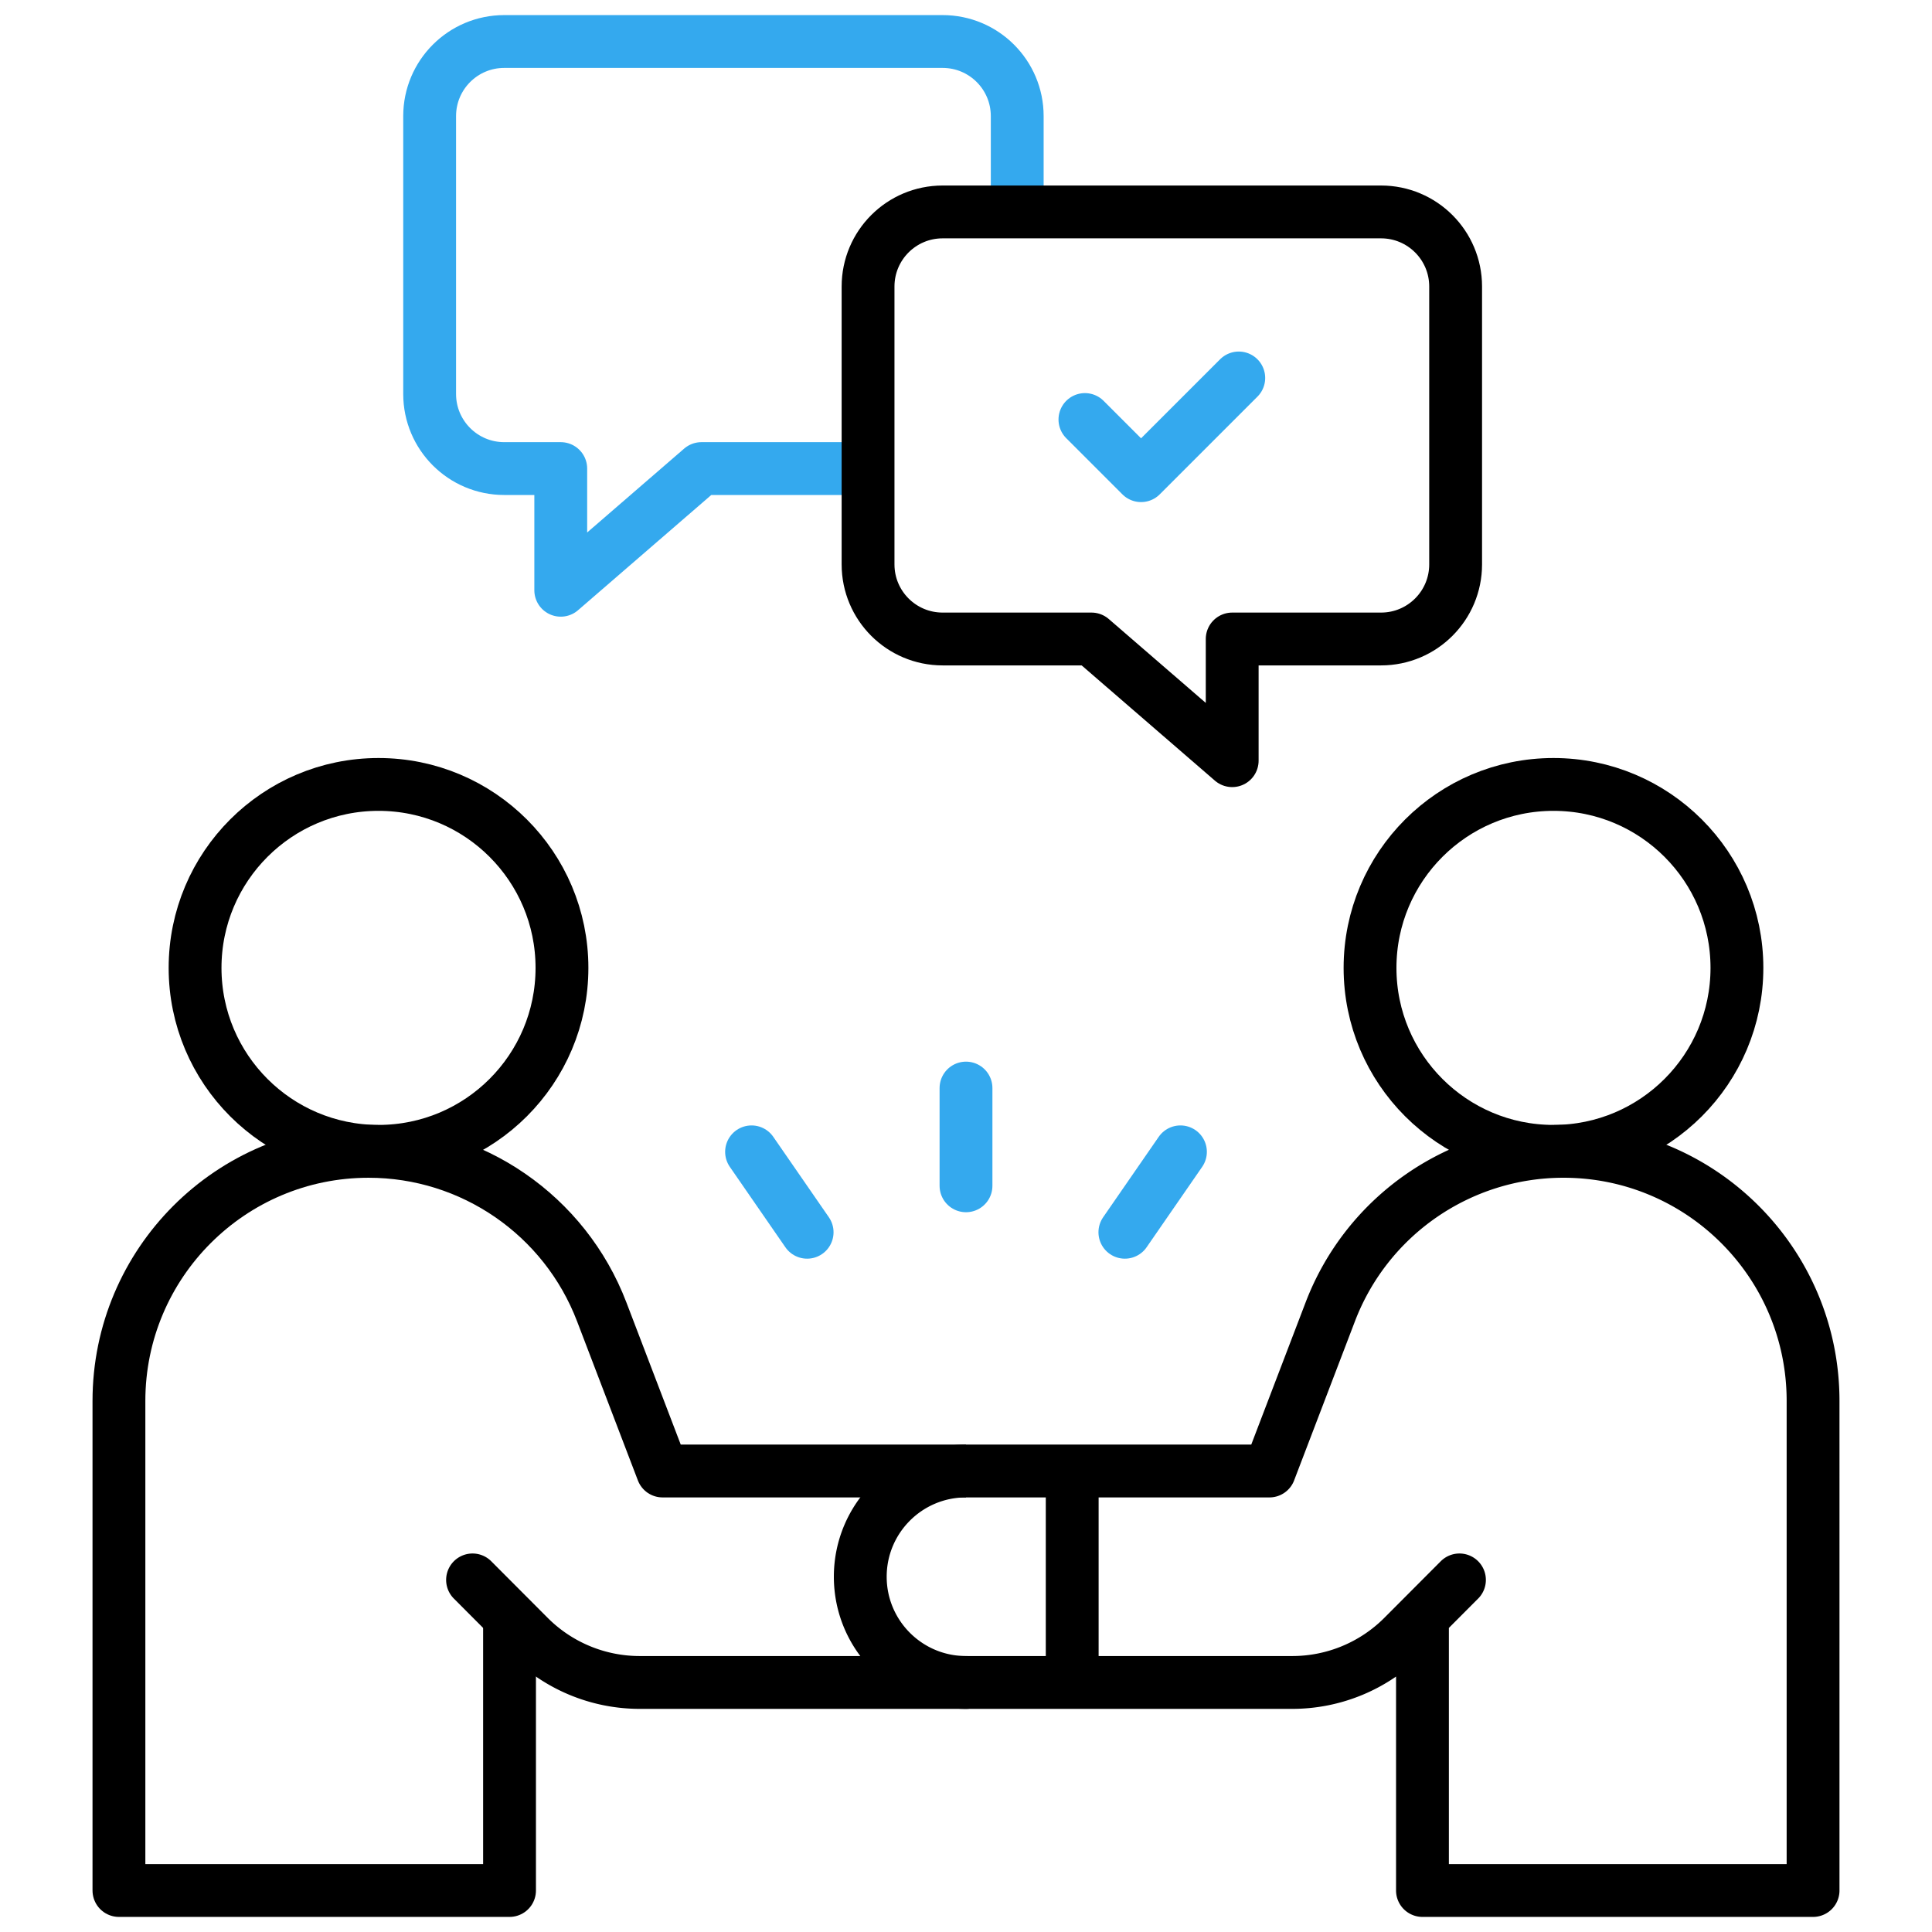 <?xml version="1.0" encoding="UTF-8"?> <svg xmlns="http://www.w3.org/2000/svg" xmlns:xlink="http://www.w3.org/1999/xlink" version="1.1" width="512" height="512" x="0" y="0" viewBox="0 0 512 512" style="enable-background:new 0 0 512 512" xml:space="preserve" class=""><g><path d="M284.146 445.868v-56.037" style="stroke-width: 14; stroke-linejoin: round; stroke-miterlimit: 10;" fill="none" stroke="#000000" stroke-width="14" stroke-linejoin="round" stroke-miterlimit="10" data-original="#000000"></path><circle cx="100.312" cy="256.5" r="48.616" style="stroke-width: 14; stroke-linejoin: round; stroke-miterlimit: 10;" fill="none" stroke="#000000" stroke-width="14" stroke-linejoin="round" stroke-miterlimit="10" data-original="#000000"></circle><path d="M256 389.831h-80.414l-16.123-42.181c-9.791-25.615-34.37-42.533-61.792-42.533-36.535 0-66.152 29.617-66.152 66.152V501h103.513v-72.478" style="stroke-width: 14; stroke-linejoin: round; stroke-miterlimit: 10;" fill="none" stroke="#000000" stroke-width="14" stroke-linejoin="round" stroke-miterlimit="10" data-original="#000000"></path><path d="m125.23 418.693 14.948 14.99a41.46 41.46 0 0 0 29.358 12.185H256" style="stroke-width: 14; stroke-linecap: round; stroke-linejoin: round; stroke-miterlimit: 10;" fill="none" stroke="#000000" stroke-width="14" stroke-linecap="round" stroke-linejoin="round" stroke-miterlimit="10" data-original="#000000"></path><circle cx="411.688" cy="256.5" r="48.616" style="stroke-width: 14; stroke-linejoin: round; stroke-miterlimit: 10;" fill="none" stroke="#000000" stroke-width="14" stroke-linejoin="round" stroke-miterlimit="10" data-original="#000000"></circle><path d="m386.77 418.693-14.948 14.99a41.46 41.46 0 0 1-29.358 12.185H256c-15.474 0-28.019-12.544-28.019-28.019v0c0-15.474 12.544-28.019 28.019-28.019h80.414l16.123-42.181c9.791-25.615 34.37-42.533 61.792-42.533h0c36.535 0 66.152 29.617 66.152 66.152V501H376.968v-72.478" style="stroke-width: 14; stroke-linecap: round; stroke-linejoin: round; stroke-miterlimit: 10;" fill="none" stroke="#000000" stroke-width="14" stroke-linecap="round" stroke-linejoin="round" stroke-miterlimit="10" data-original="#000000"></path><path d="M256 314.25v-25.903M213.897 326.561l-14.726-21.31M298.103 326.561l14.726-21.31" style="stroke-width: 14; stroke-linecap: round; stroke-linejoin: round; stroke-miterlimit: 10;" fill="none" stroke="#34a9ee" stroke-width="14" stroke-linecap="round" stroke-linejoin="round" stroke-miterlimit="10" data-original="#33cccc" opacity="1"></path><path d="M269.574 56.164V30.765c0-10.916-8.849-19.765-19.765-19.765H133.625c-10.916 0-19.765 8.849-19.765 19.765v73.646c0 10.916 8.849 19.765 19.765 19.765h14.98v32.247l37.286-32.247h44.154" style="stroke-width: 14; stroke-linejoin: round; stroke-miterlimit: 10;" fill="none" stroke="#34a9ee" stroke-width="14" stroke-linejoin="round" stroke-miterlimit="10" data-original="#33cccc" opacity="1"></path><path d="M249.809 56.164h116.184c10.916 0 19.765 8.849 19.765 19.765v73.646c0 10.916-8.849 19.765-19.765 19.765h-39.449v32.247l-37.286-32.247h-39.449c-10.916 0-19.765-8.849-19.765-19.765V75.929c0-10.916 8.849-19.765 19.765-19.765z" style="stroke-width: 14; stroke-linejoin: round; stroke-miterlimit: 10;" fill="none" stroke="#000000" stroke-width="14" stroke-linejoin="round" stroke-miterlimit="10" data-original="#000000"></path><path d="m287.515 111.177 14.88 14.88 25.892-25.893" style="stroke-width: 14; stroke-linecap: round; stroke-linejoin: round; stroke-miterlimit: 10;" fill="none" stroke="#34a9ee" stroke-width="14" stroke-linecap="round" stroke-linejoin="round" stroke-miterlimit="10" data-original="#33cccc" opacity="1"></path></g></svg> 